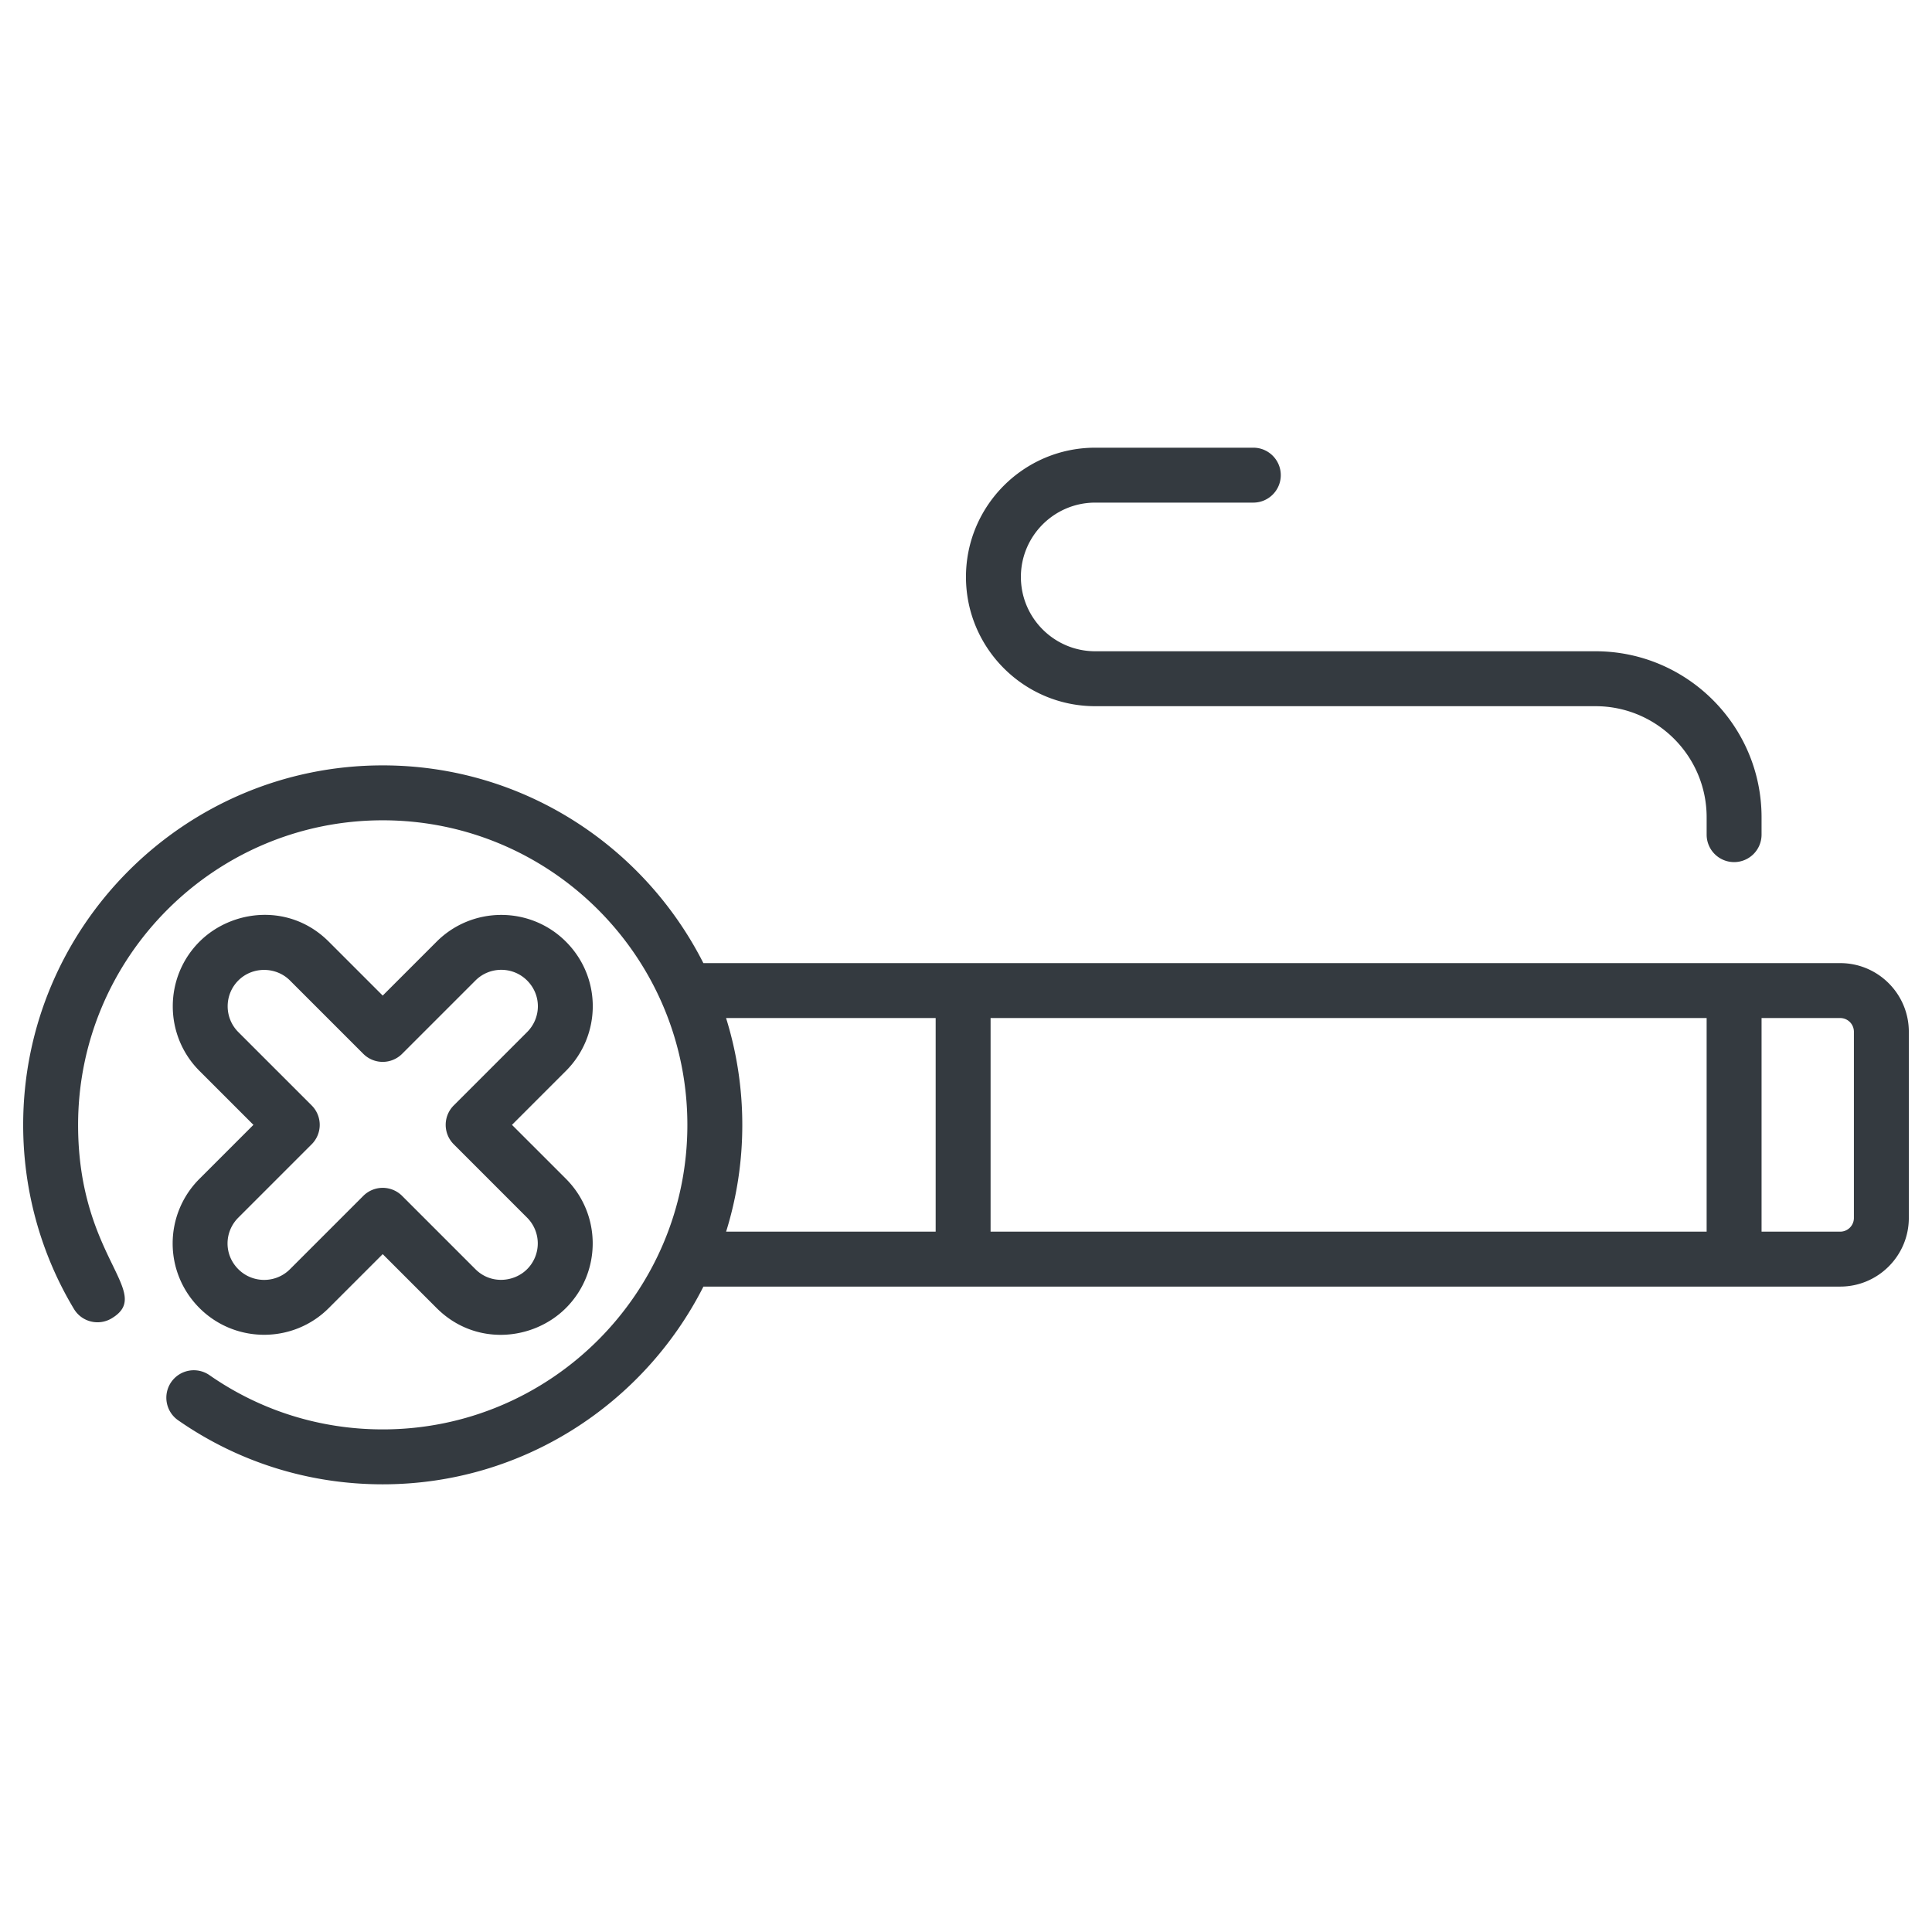 <svg xmlns="http://www.w3.org/2000/svg" version="1.1" xmlns:xlink="http://www.w3.org/1999/xlink" width="512" height="512" x="0" y="0" viewBox="0 0 512 512" style="enable-background:new 0 0 512 512" xml:space="preserve"><g><path d="M487.674 255.235H186.402c-15.728-31.034-47.868-52.401-84.975-52.401-52.539 0-95.284 42.745-95.284 95.289 0 17.265 4.653 34.132 13.46 48.772 2.07 3.444 6.543 4.548 9.987 2.483 11.419-6.864-8.893-15.991-8.893-51.255 0-44.517 36.216-80.734 80.729-80.734 44.517 0 80.734 36.217 80.734 80.734 0 44.489-36.217 80.682-80.734 80.682-16.535 0-32.407-4.97-45.906-14.37a7.281 7.281 0 0 0-10.134 1.815 7.285 7.285 0 0 0 1.815 10.134c15.953 11.106 34.7 16.976 54.225 16.976 37.119 0 69.266-21.369 84.989-52.401h301.259c10.025 0 18.184-8.159 18.184-18.184V273.42c0-10.027-8.159-18.185-18.184-18.185zm-35.397 14.555v56.613H262.515V269.79zm-259.851 56.613a94.893 94.893 0 0 0 4.289-28.281 94.97 94.97 0 0 0-4.301-28.333h55.546v56.613h-55.534zm298.877-3.629a3.636 3.636 0 0 1-3.629 3.629h-20.842V269.79h20.842a3.636 3.636 0 0 1 3.629 3.629zM459.554 228.466a7.279 7.279 0 0 0 7.277-7.277v-4.591c0-24.263-19.743-44.006-44.01-44.006H290.246c-10.864 0-19.7-8.836-19.7-19.7 0-10.859 8.836-19.695 19.7-19.695h41.897c4.018 0 7.277-3.26 7.277-7.277s-3.26-7.277-7.277-7.277h-41.897c-18.89 0-34.255 15.365-34.255 34.25 0 18.89 15.365 34.255 34.255 34.255h132.576c16.242 0 29.456 13.209 29.456 29.451v4.591a7.278 7.278 0 0 0 7.276 7.276z" fill="#343a40" opacity="1" data-original="#000000"></path><path d="M52.872 346.653c9.444 9.434 24.822 9.443 34.26-.005l14.29-14.29 14.289 14.29c10.189 10.189 25.538 8.704 34.255.005.005 0 .005-.005.005-.005 9.464-9.464 9.476-24.794 0-34.26l-14.29-14.289 14.29-14.29c9.389-9.389 9.594-24.67 0-34.264-9.433-9.443-24.808-9.447-34.26.005l-14.289 14.29-14.29-14.29c-10.284-10.294-25.64-8.606-34.26-.005-9.447 9.447-9.447 24.817 0 34.264l14.29 14.29-14.285 14.285c-9.402 9.382-9.584 24.68-.005 34.269zm10.291-23.974 19.435-19.435a7.275 7.275 0 0 0 0-10.291l-19.435-19.435c-3.771-3.771-3.771-9.912-.005-13.678 3.79-3.79 10.006-3.687 13.683 0l19.435 19.435a7.275 7.275 0 0 0 10.291 0l19.435-19.435c3.771-3.771 9.907-3.767 13.678-.005 3.886 3.886 3.746 9.937 0 13.683l-19.435 19.435a7.275 7.275 0 0 0 0 10.291l19.435 19.44a9.656 9.656 0 0 1 0 13.669c-3.475 3.475-9.65 4.033-13.678.005l-19.435-19.435a7.275 7.275 0 0 0-10.291 0l-19.435 19.435c-3.776 3.776-9.912 3.767-13.678 0-3.882-3.882-3.747-9.933 0-13.679z" fill="#343a40" opacity="1" data-original="#000000"></path></g></svg>